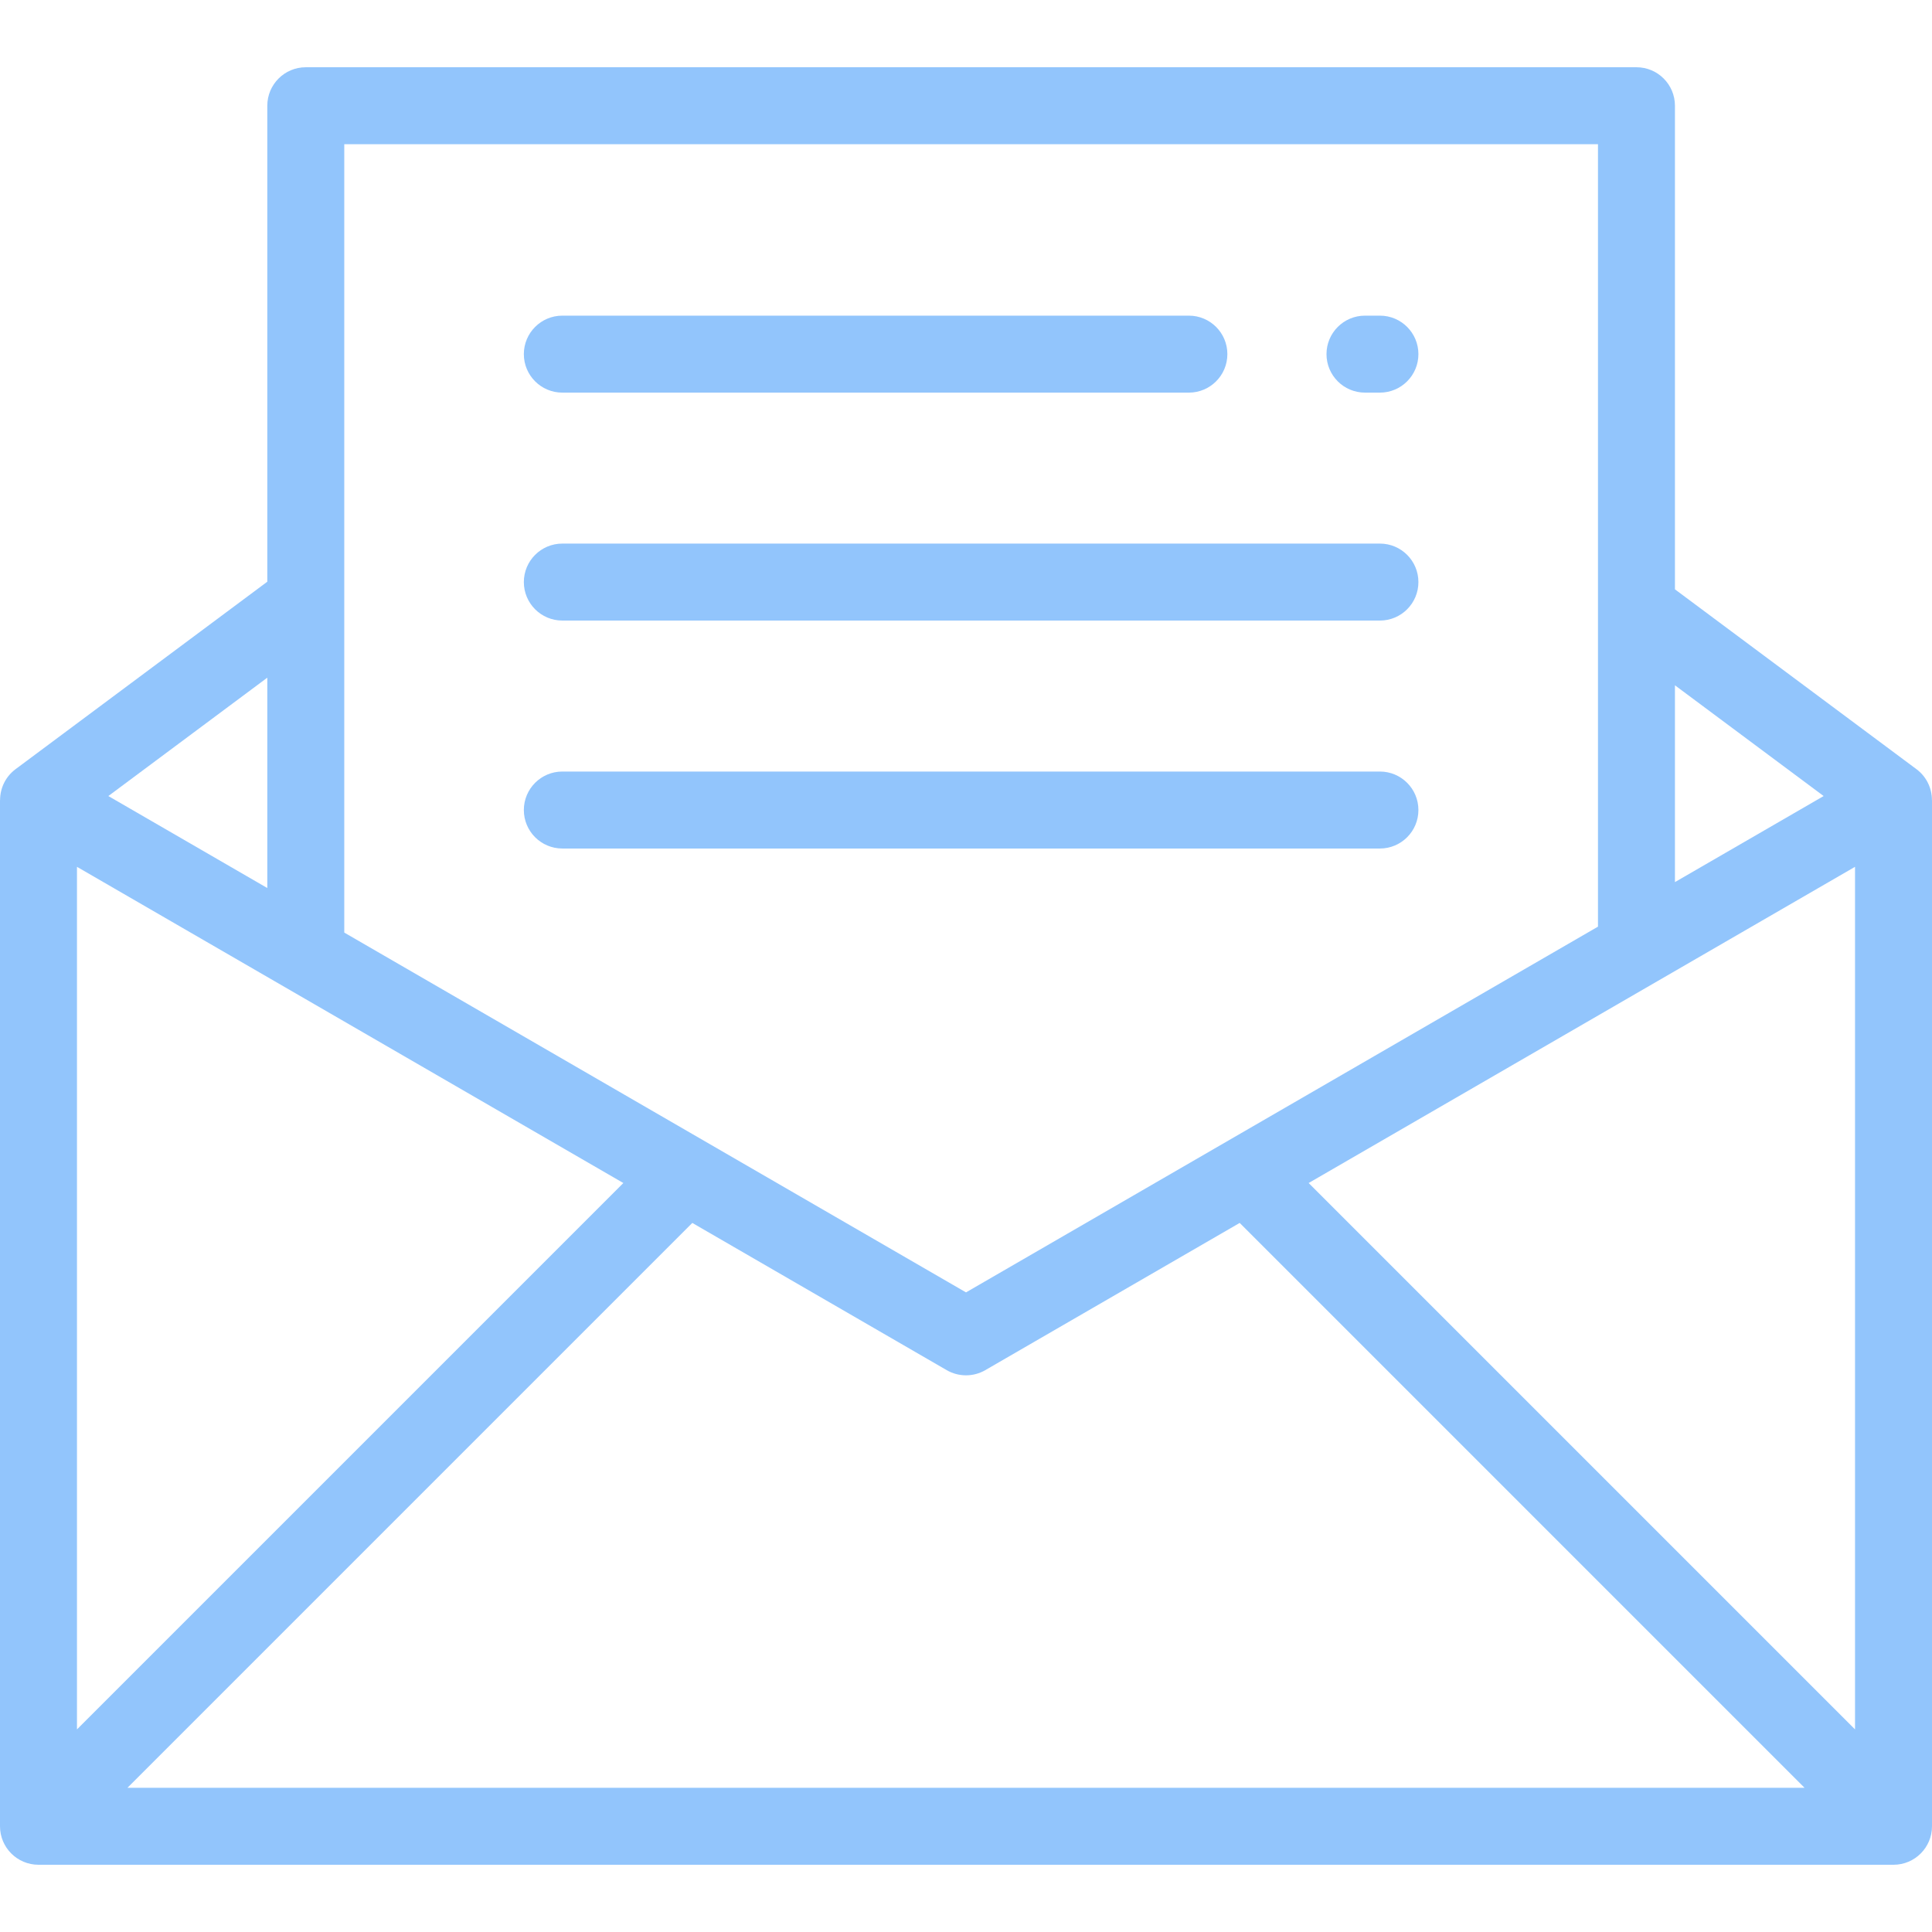 <?xml version="1.0" encoding="utf-8"?>
<!-- Generator: Adobe Illustrator 15.1.0, SVG Export Plug-In . SVG Version: 6.00 Build 0)  -->
<!DOCTYPE svg PUBLIC "-//W3C//DTD SVG 1.1//EN" "http://www.w3.org/Graphics/SVG/1.1/DTD/svg11.dtd">
<svg version="1.1" id="Layer_1" xmlns="http://www.w3.org/2000/svg" xmlns:xlink="http://www.w3.org/1999/xlink" x="0px" y="0px"
	 width="800px" height="800px" viewBox="0 0 800 800" enable-background="new 0 0 800 800" xml:space="preserve">
<g>
	<g>
		<path fill="#92C5FC" d="M571.396,130.702h-6.188c-8.8,0-15.936,7.136-15.936,15.936c0,8.8,7.135,15.936,15.936,15.936h6.188
			c8.8,0,15.936-7.136,15.936-15.936C587.331,137.837,580.195,130.702,571.396,130.702z"/>
	</g>
</g>
<g>
	<g>
		<path fill="#92C5FC" d="M492.291,130.702H232.849c-8.802,0-15.936,7.136-15.936,15.936c0,8.8,7.134,15.936,15.936,15.936h259.442
			c8.8,0,15.936-7.136,15.936-15.936C508.227,137.837,501.091,130.702,492.291,130.702z"/>
	</g>
</g>
<g>
	<g>
		<path fill="#92C5FC" d="M571.396,225.089H232.849c-8.802,0-15.936,7.136-15.936,15.936c0,8.8,7.134,15.936,15.936,15.936h338.547
			c8.802,0,15.938-7.136,15.938-15.936C587.333,232.225,580.195,225.089,571.396,225.089z"/>
	</g>
</g>
<g>
	<g>
		<path fill="#92C5FC" d="M571.396,319.479H232.849c-8.802,0-15.936,7.137-15.936,15.938c0,8.8,7.134,15.936,15.936,15.936h338.547
			c8.802,0,15.938-7.136,15.938-15.936C587.333,326.615,580.195,319.479,571.396,319.479z"/>
	</g>
</g>
<g>
	<g>
		<path fill="#92C5FC" d="M799.971,331.297c0-5.018-2.335-9.766-6.388-12.783L693.561,244.03V43.783
			c0-8.8-7.136-15.936-15.936-15.936H126.62c-8.801,0-15.936,7.136-15.936,15.936v197.089L6.419,318.516
			c-4.05,3.017-6.385,7.764-6.388,12.776c-0.006,0-0.031,0.005-0.031,0.005v424.922c0,8.8,7.134,15.937,15.936,15.937h768.128
			c8.8,0,15.936-7.137,15.936-15.937V331.297H799.971z M693.56,283.769l61.576,45.856L693.56,365.26V283.769z M142.556,59.719
			h519.131v323.987L400,535.15L142.556,386.162V59.719z M110.685,280.609v87.106l-65.82-38.091L110.685,280.609z M31.872,358.932
			l226.245,130.934L31.872,716.109V358.932z M52.778,740.281L286.67,506.388l105.348,60.968c2.43,1.405,5.138,2.11,7.85,2.135
			c0.045,0,0.087,0.008,0.131,0.008s0.086-0.008,0.128-0.008c2.714-0.021,5.424-0.728,7.854-2.135l105.35-60.968l233.891,233.895
			L52.778,740.281L52.778,740.281z M768.128,716.109L541.883,489.864l226.245-130.934V716.109z"/>
	</g>
</g>
</svg>
